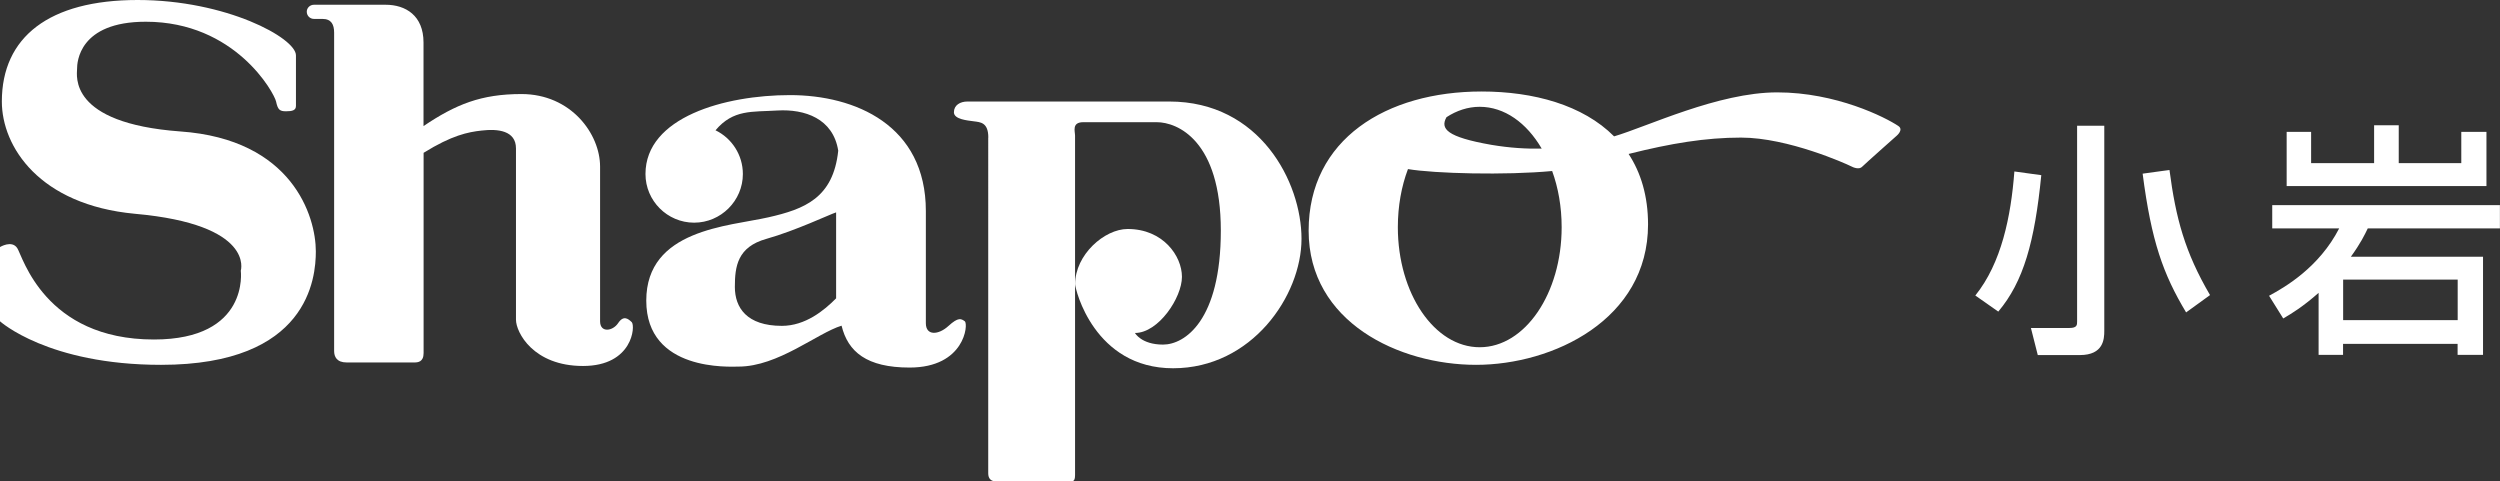 <?xml version="1.0" encoding="UTF-8"?>
<svg id="_レイヤー_2" data-name="レイヤー 2" xmlns="http://www.w3.org/2000/svg" width="284.17" height="54.73" viewBox="0 0 284.17 54.73">
  <rect x="0" y="0" width="284.17" height="54.73" fill="#333333" stroke="none"/>
  <defs>
    <style>
      .cls-1 {
        fill: #fff;
      }
    </style>
  </defs>
  <g id="menu">
    <g>
      <path class="cls-1" d="M.21,11.54C.21,4.22,5.57,0,15.64,0s18,4.32,18,6.29v5.75c0,.5-.41.61-1.13.61s-.93-.18-1.13-1.11c-.21-.97-4.63-9.07-14.81-9.07-7.62,0-7.81,4.63-7.81,5.36s-1.04,6.17,11.72,7.11c12.75.89,15.42,9.64,15.42,13.64,0,3-.83,12.89-17.59,12.89-12.86,0-18.31-4.95-18.31-4.95v-8.44s1.34-.82,1.96.12c.61.92,3.09,10.39,15.54,10.39,10.9,0,9.87-7.82,9.87-7.82,0,0,1.65-5.25-12.03-6.47C4.48,23.29.21,16.68.21,11.54"/>
      <path class="cls-1" d="M109.67,36.52c-.42-.29-.72-.51-1.86.53-1.13,1.04-2.57,1.14-2.57-.31v-12.75c0-9.76-8.03-13.18-15.44-13.18s-16.43,2.51-16.43,8.97c0,3.04,2.48,5.53,5.53,5.53s5.54-2.5,5.54-5.53c0-2.18-1.27-4.08-3.11-4.97,2.02-2.4,4.16-2.07,7.04-2.25,3.09-.18,6.33.9,6.91,4.57-.57,5.39-3.84,6.64-7.93,7.57-4.53,1.03-13.89,1.36-13.89,9.47s9.56,7.5,10.49,7.5c4.49,0,8.97-3.82,11.71-4.65.72,2.97,2.86,4.76,7.73,4.76,6.28,0,6.69-4.94,6.28-5.25M88.88,37.04c-4.01,0-5.35-2.08-5.35-4.42s.29-4.55,3.59-5.47c3.3-.93,7.2-2.78,7.92-3.01.3-.06-.45-.13,0,0v9.77c-1.36,1.38-3.5,3.13-6.17,3.13"/>
      <path class="cls-1" d="M112.34,15.64c0-1.75-.92-1.75-1.65-1.85-.72-.1-2.26-.22-2.26-1.03s.71-1.22,1.54-1.22h22.94c10.3,0,15.03,9.15,15.03,15.61s-5.65,14.71-14.6,14.71-11.13-8.96-11.13-9.57c0-3.33,3.33-6.26,5.97-6.26,4.03,0,6.17,3.07,6.17,5.44s-2.67,6.38-5.34,6.38c0,0,.72,1.32,3.19,1.32s6.57-2.73,6.57-12.96-4.92-12.32-7.29-12.32h-8.34c-1.34,0-.94,1.04-.94,1.53v38.58c0,.82-.29.72-.82.72h-8.13q-.92,0-.92-.93V15.64"/>
      <path class="cls-1" d="M215.78,14.32c-1.48-.99-7.06-3.82-13.77-3.82s-14.76,3.89-18.54,5c-3.55-3.57-9.16-5.1-15.06-5.1-10.82,0-19.66,5.42-19.66,15.82s10.28,15.25,19.03,15.25,19.55-5.14,19.55-15.96c0-3.22-.82-5.89-2.21-8.01,4.82-1.21,8.76-1.86,12.78-1.86,5.36,0,12.01,3.01,12.42,3.22.41.22,1.03.44,1.36.08.36-.36,3.91-3.51,3.91-3.51,0,0,.82-.68.2-1.1M175.24,16.89c-1.71.04-3.61-.07-5.74-.43-5.05-.89-5.82-1.82-5.08-3.14,1.15-.75,2.43-1.18,3.77-1.18,2.82,0,5.34,1.82,7.05,4.75M168.19,39.47c-5.14,0-9.3-6.11-9.3-13.64,0-2.4.41-4.65,1.15-6.61,3.02.51,11.08.72,16.39.22.69,1.89,1.08,4.07,1.08,6.39,0,7.53-4.17,13.64-9.31,13.64"/>
      <path class="cls-1" d="M71.8,36.61c-.4-.38-.92-.81-1.54.12-.61.92-2.05,1.13-2.05-.21v-17.58c0-3.72-3.3-8.25-8.94-8.25-4.58,0-7.46,1.17-11.13,3.64V4.83c0-3.07-2.04-4.29-4.31-4.29h-8.14c-.46,0-.82.36-.82.79,0,.46.36.82.82.82h.96c1.02,0,1.33.64,1.33,1.57v36.18c0,.65.3,1.3,1.43,1.3h7.67c.41,0,1.07-.04,1.07-1.07v-22.76c3.22-2,5.05-2.36,6.59-2.53,1.85-.22,3.91,0,3.91,2.03v19.47c0,1.43,1.96,5.26,7.62,5.26s5.96-4.55,5.54-4.98"/>
      <path class="cls-1" d="M232.03,19.9c-.75,7.61-2.03,12.13-4.89,15.52l-2.61-1.83c2.97-3.69,4.05-8.97,4.44-14.1l3.05.42ZM239.19,14.29v23.32c0,.92-.08,2.75-2.78,2.75h-4.78l-.78-3.08h4.39c.86,0,.86-.36.86-.72V14.29h3.08ZM248.49,35.51c-2.61-4.36-3.94-8.05-4.94-15.77l3.05-.42c.72,5.5,1.75,9.33,4.61,14.22l-2.72,1.97Z"/>
      <path class="cls-1" d="M263.56,33.28c-1.83,1.61-3.03,2.33-4.03,2.92l-1.61-2.58c1.8-.97,5.69-3.22,7.97-7.66h-7.61v-2.64h25.88v2.64h-15.02c-.36.75-.8,1.67-1.92,3.22h15.02v11.16h-2.89v-1.25h-13.02v1.25h-2.78v-7.05ZM262.7,14.99v3.55h7.16v-4.3h2.8v4.3h7.11v-3.55h2.86v6.16h-22.71v-6.16h2.78ZM266.34,36.39h13.02v-4.61h-13.02v4.61Z"/>
    </g>
  </g>
</svg>